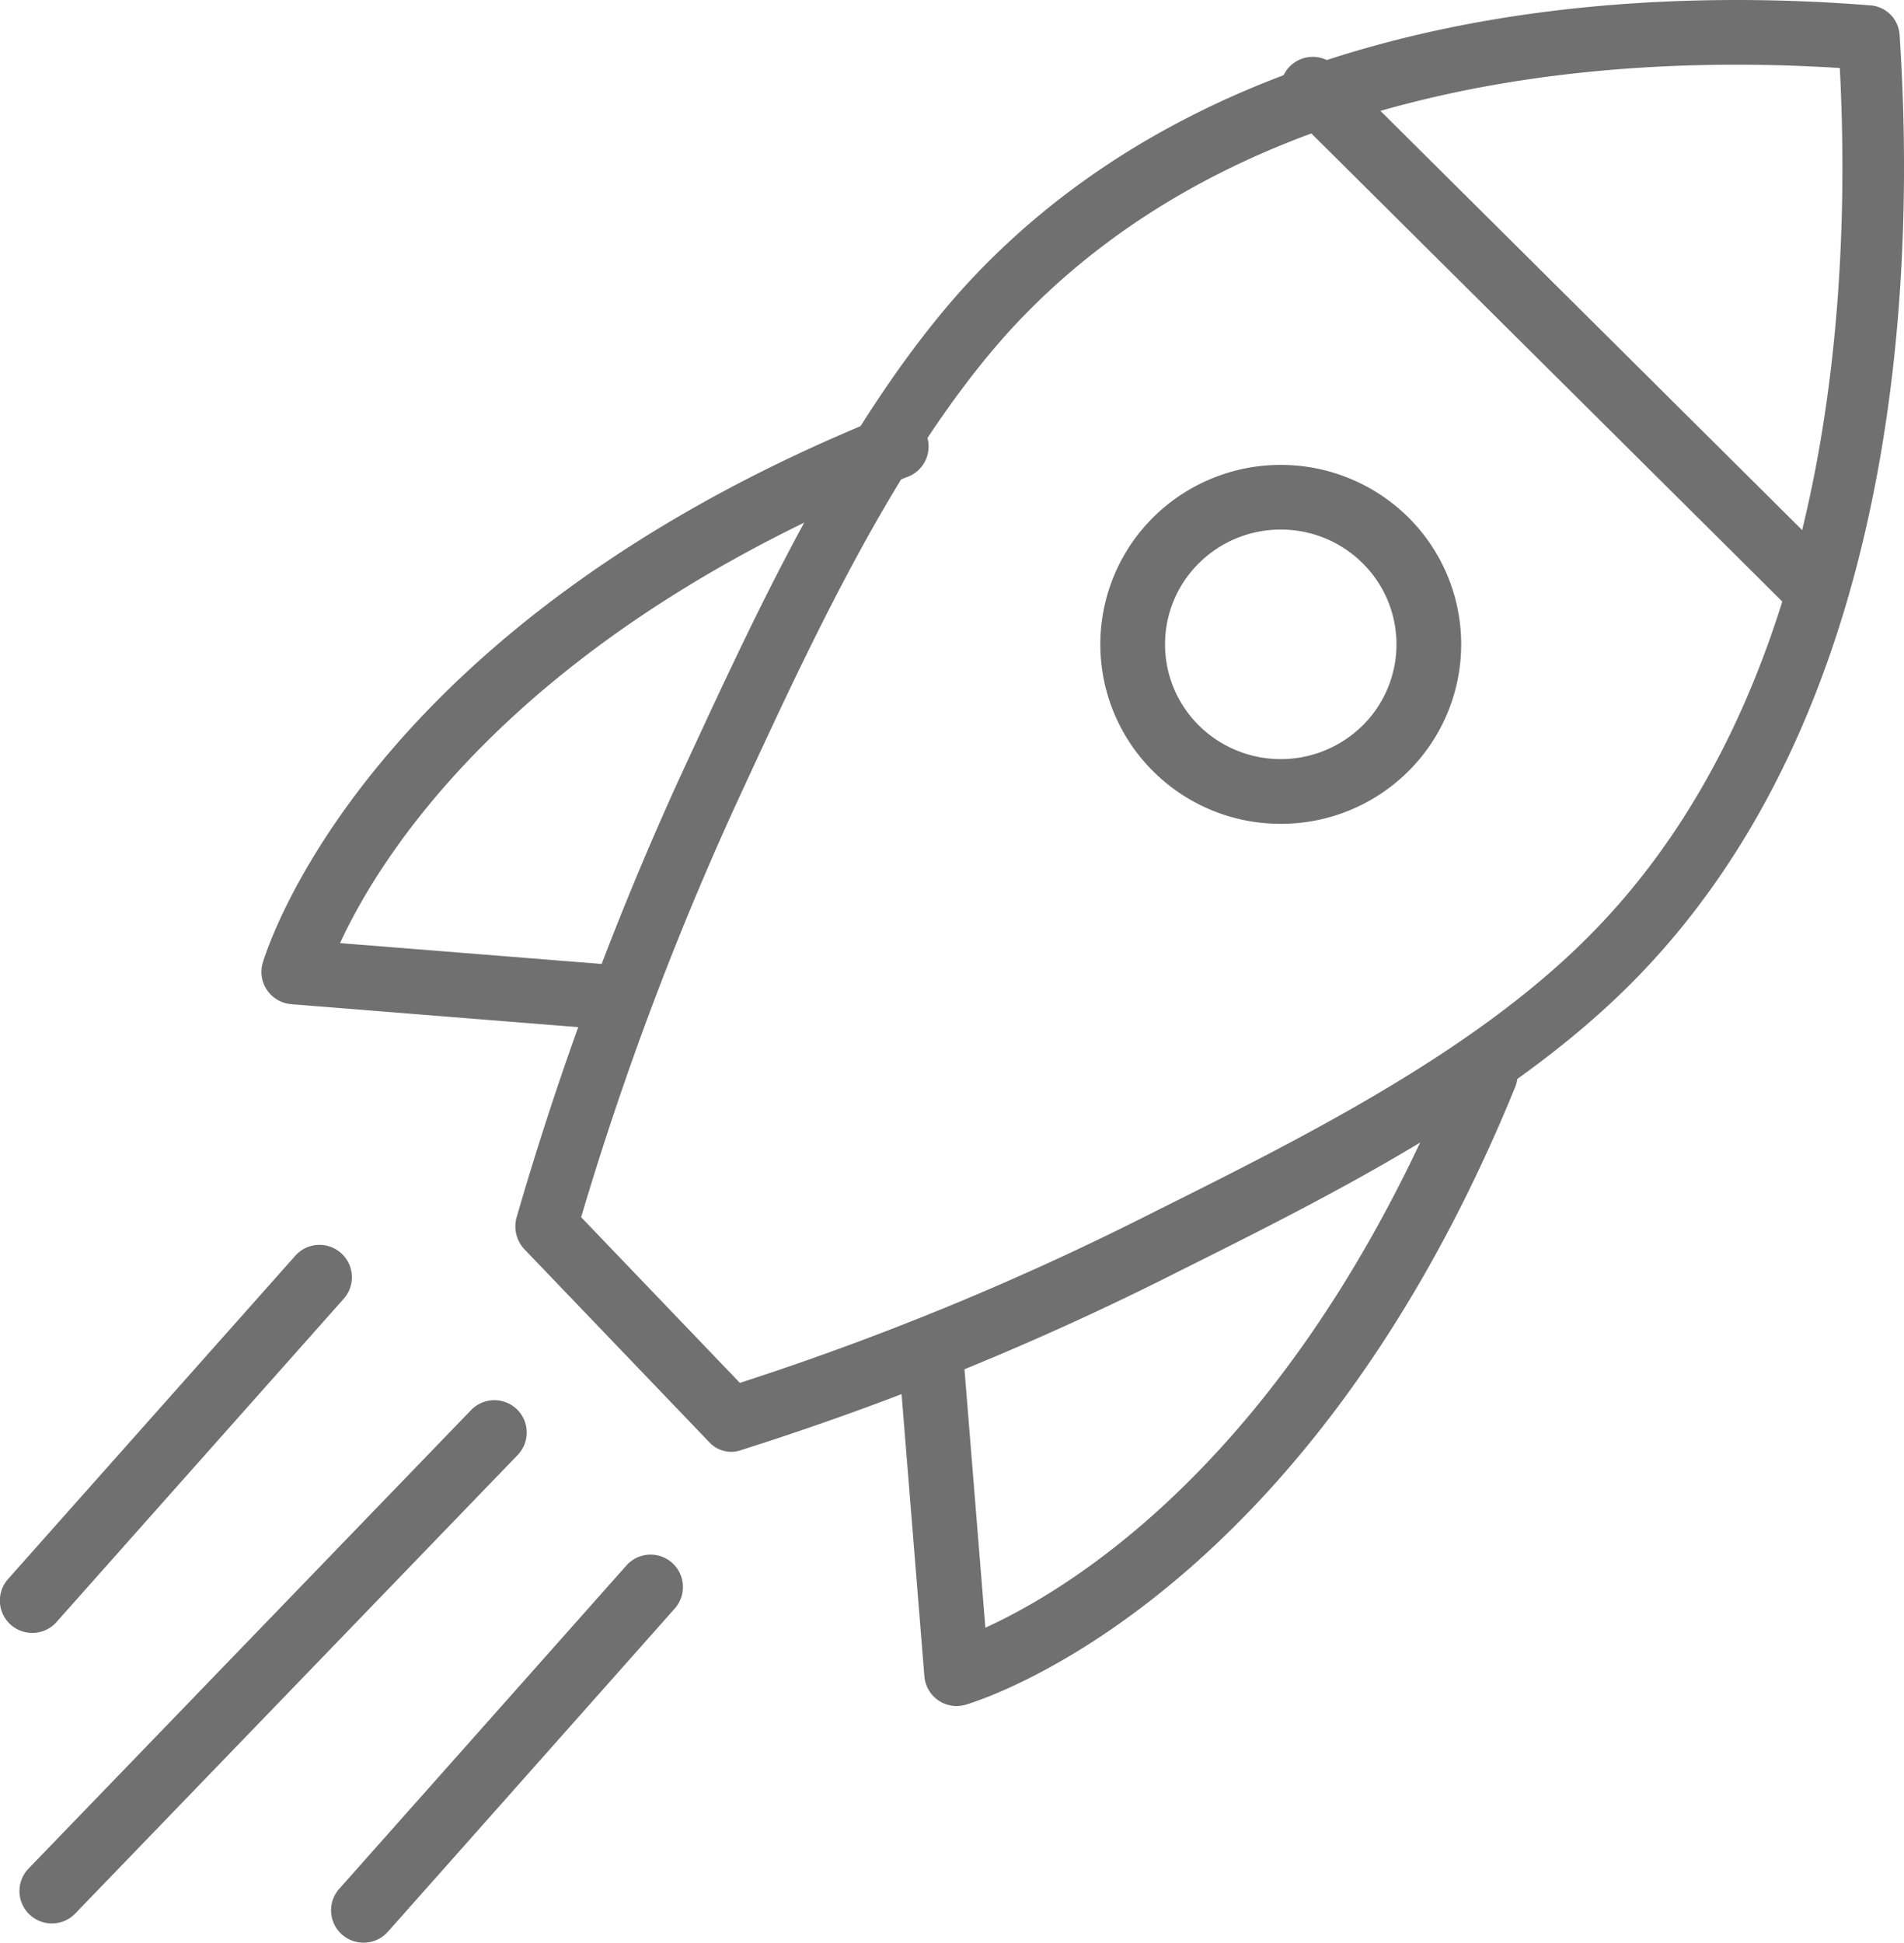 <svg xmlns="http://www.w3.org/2000/svg" id="prefix__Group_16" width="78.44" height="80" data-name="Group 16" viewBox="0 0 78.44 80">
    <defs>
        <style>
            .prefix__cls-1{fill:#707070}
        </style>
    </defs>
    <g id="prefix__Group_14" data-name="Group 14" transform="translate(10.77)">
        <path id="prefix__Path_460" d="M43.752 61.573a1.239 1.239 0 0 1-.894-.387l-7.622-7.951a1.38 1.38 0 0 1-.321-1.332 131.794 131.794 0 0 1 7.1-18.92c2.868-6.194 6.437-13.907 11.244-19.276C64.047 1.781 81.36 1.261 90.718 2.013a1.3 1.3 0 0 1 1.17 1.236c.654 9.824.074 27.97-11.151 39.125-5.051 5.034-12.5 8.752-18.491 11.74a120.046 120.046 0 0 1-18.129 7.4 1.2 1.2 0 0 1-.365.059zm-6.183-9.663l6.54 6.823a117.807 117.807 0 0 0 17.04-7.026c6.135-3.061 13.081-6.526 17.84-11.27C89.041 30.45 89.921 14.154 89.424 4.59c-9.114-.58-24.658.27-34.315 10.945-4.542 5.074-8.017 12.582-10.809 18.615a129.154 129.154 0 0 0-6.731 17.761z" class="prefix__cls-1" data-name="Path 460" transform="translate(-24.398 -1.789)"/>
        <path id="prefix__Path_461" d="M81.259 45.294a7.431 7.431 0 0 1-5.253-2.159 7.367 7.367 0 0 1 0-10.463 7.472 7.472 0 0 1 10.506 0 7.366 7.366 0 0 1 0 10.462 7.429 7.429 0 0 1-5.253 2.16zm0-12.116a4.772 4.772 0 0 0-3.374 1.386 4.7 4.7 0 0 0 0 6.68 4.8 4.8 0 0 0 6.748 0 4.7 4.7 0 0 0 0-6.68 4.773 4.773 0 0 0-3.374-1.386z" class="prefix__cls-1" data-name="Path 461" transform="translate(-39.265 -11.371)"/>
        <path id="prefix__Path_462" d="M33.846 52.742h-.107l-13.351-1.068a1.333 1.333 0 0 1-1.166-1.726c.446-1.426 4.948-14.158 25.592-22.474a1.334 1.334 0 1 1 .914 2.505C29.736 36.442 24.112 45.446 22.4 49.159l11.555.921a1.333 1.333 0 0 1-.1 2.662z" class="prefix__cls-1" data-name="Path 462" transform="translate(-19.161 -10.324)"/>
        <path id="prefix__Path_463" d="M63.6 93.526a1.332 1.332 0 0 1-1.328-1.226L61.2 79.04a1.333 1.333 0 1 1 2.656-.215l.929 11.475c3.721-1.694 12.78-7.259 19.293-23.113a1.326 1.326 0 0 1 .545-.754 1.578 1.578 0 0 1 .156-.09 1.333 1.333 0 0 1 1.83 1.7c-8.371 20.511-21.183 24.982-22.617 25.424a1.363 1.363 0 0 1-.392.059z" class="prefix__cls-1" data-name="Path 463" transform="translate(-34.96 -23.275)"/>
        <path id="prefix__Path_464" d="M108.467 28.529a1.325 1.325 0 0 1-.939-.387L86.869 7.617a1.333 1.333 0 1 1 1.878-1.891l20.658 20.525a1.333 1.333 0 0 1-.938 2.279z" class="prefix__cls-1" data-name="Path 464" transform="translate(-44.471 -2.973)"/>
    </g>
    <g id="prefix__Group_15" data-name="Group 15" transform="translate(0 51.261)">
        <path id="prefix__Path_465" d="M5.537 114.214a1.333 1.333 0 0 1-.959-2.259l18.251-18.9a1.333 1.333 0 0 1 1.917 1.852L6.5 113.807a1.33 1.33 0 0 1-.963.407z" class="prefix__cls-1" data-name="Path 465" transform="translate(-3.402 -86.272)"/>
        <path id="prefix__Path_466" d="M24.808 118.2a1.333 1.333 0 0 1-1-2.219l11.829-13.313a1.333 1.333 0 1 1 1.993 1.771l-11.825 13.317a1.331 1.331 0 0 1-.997.444z" class="prefix__cls-1" data-name="Path 466" transform="translate(-9.831 -89.465)"/>
        <path id="prefix__Path_467" d="M4.332 99.058a1.333 1.333 0 0 1-1-2.219l11.834-13.313a1.333 1.333 0 1 1 1.993 1.774L5.329 98.61a1.329 1.329 0 0 1-.997.448z" class="prefix__cls-1" data-name="Path 467" transform="translate(-3 -83.079)"/>
    </g>
</svg>
